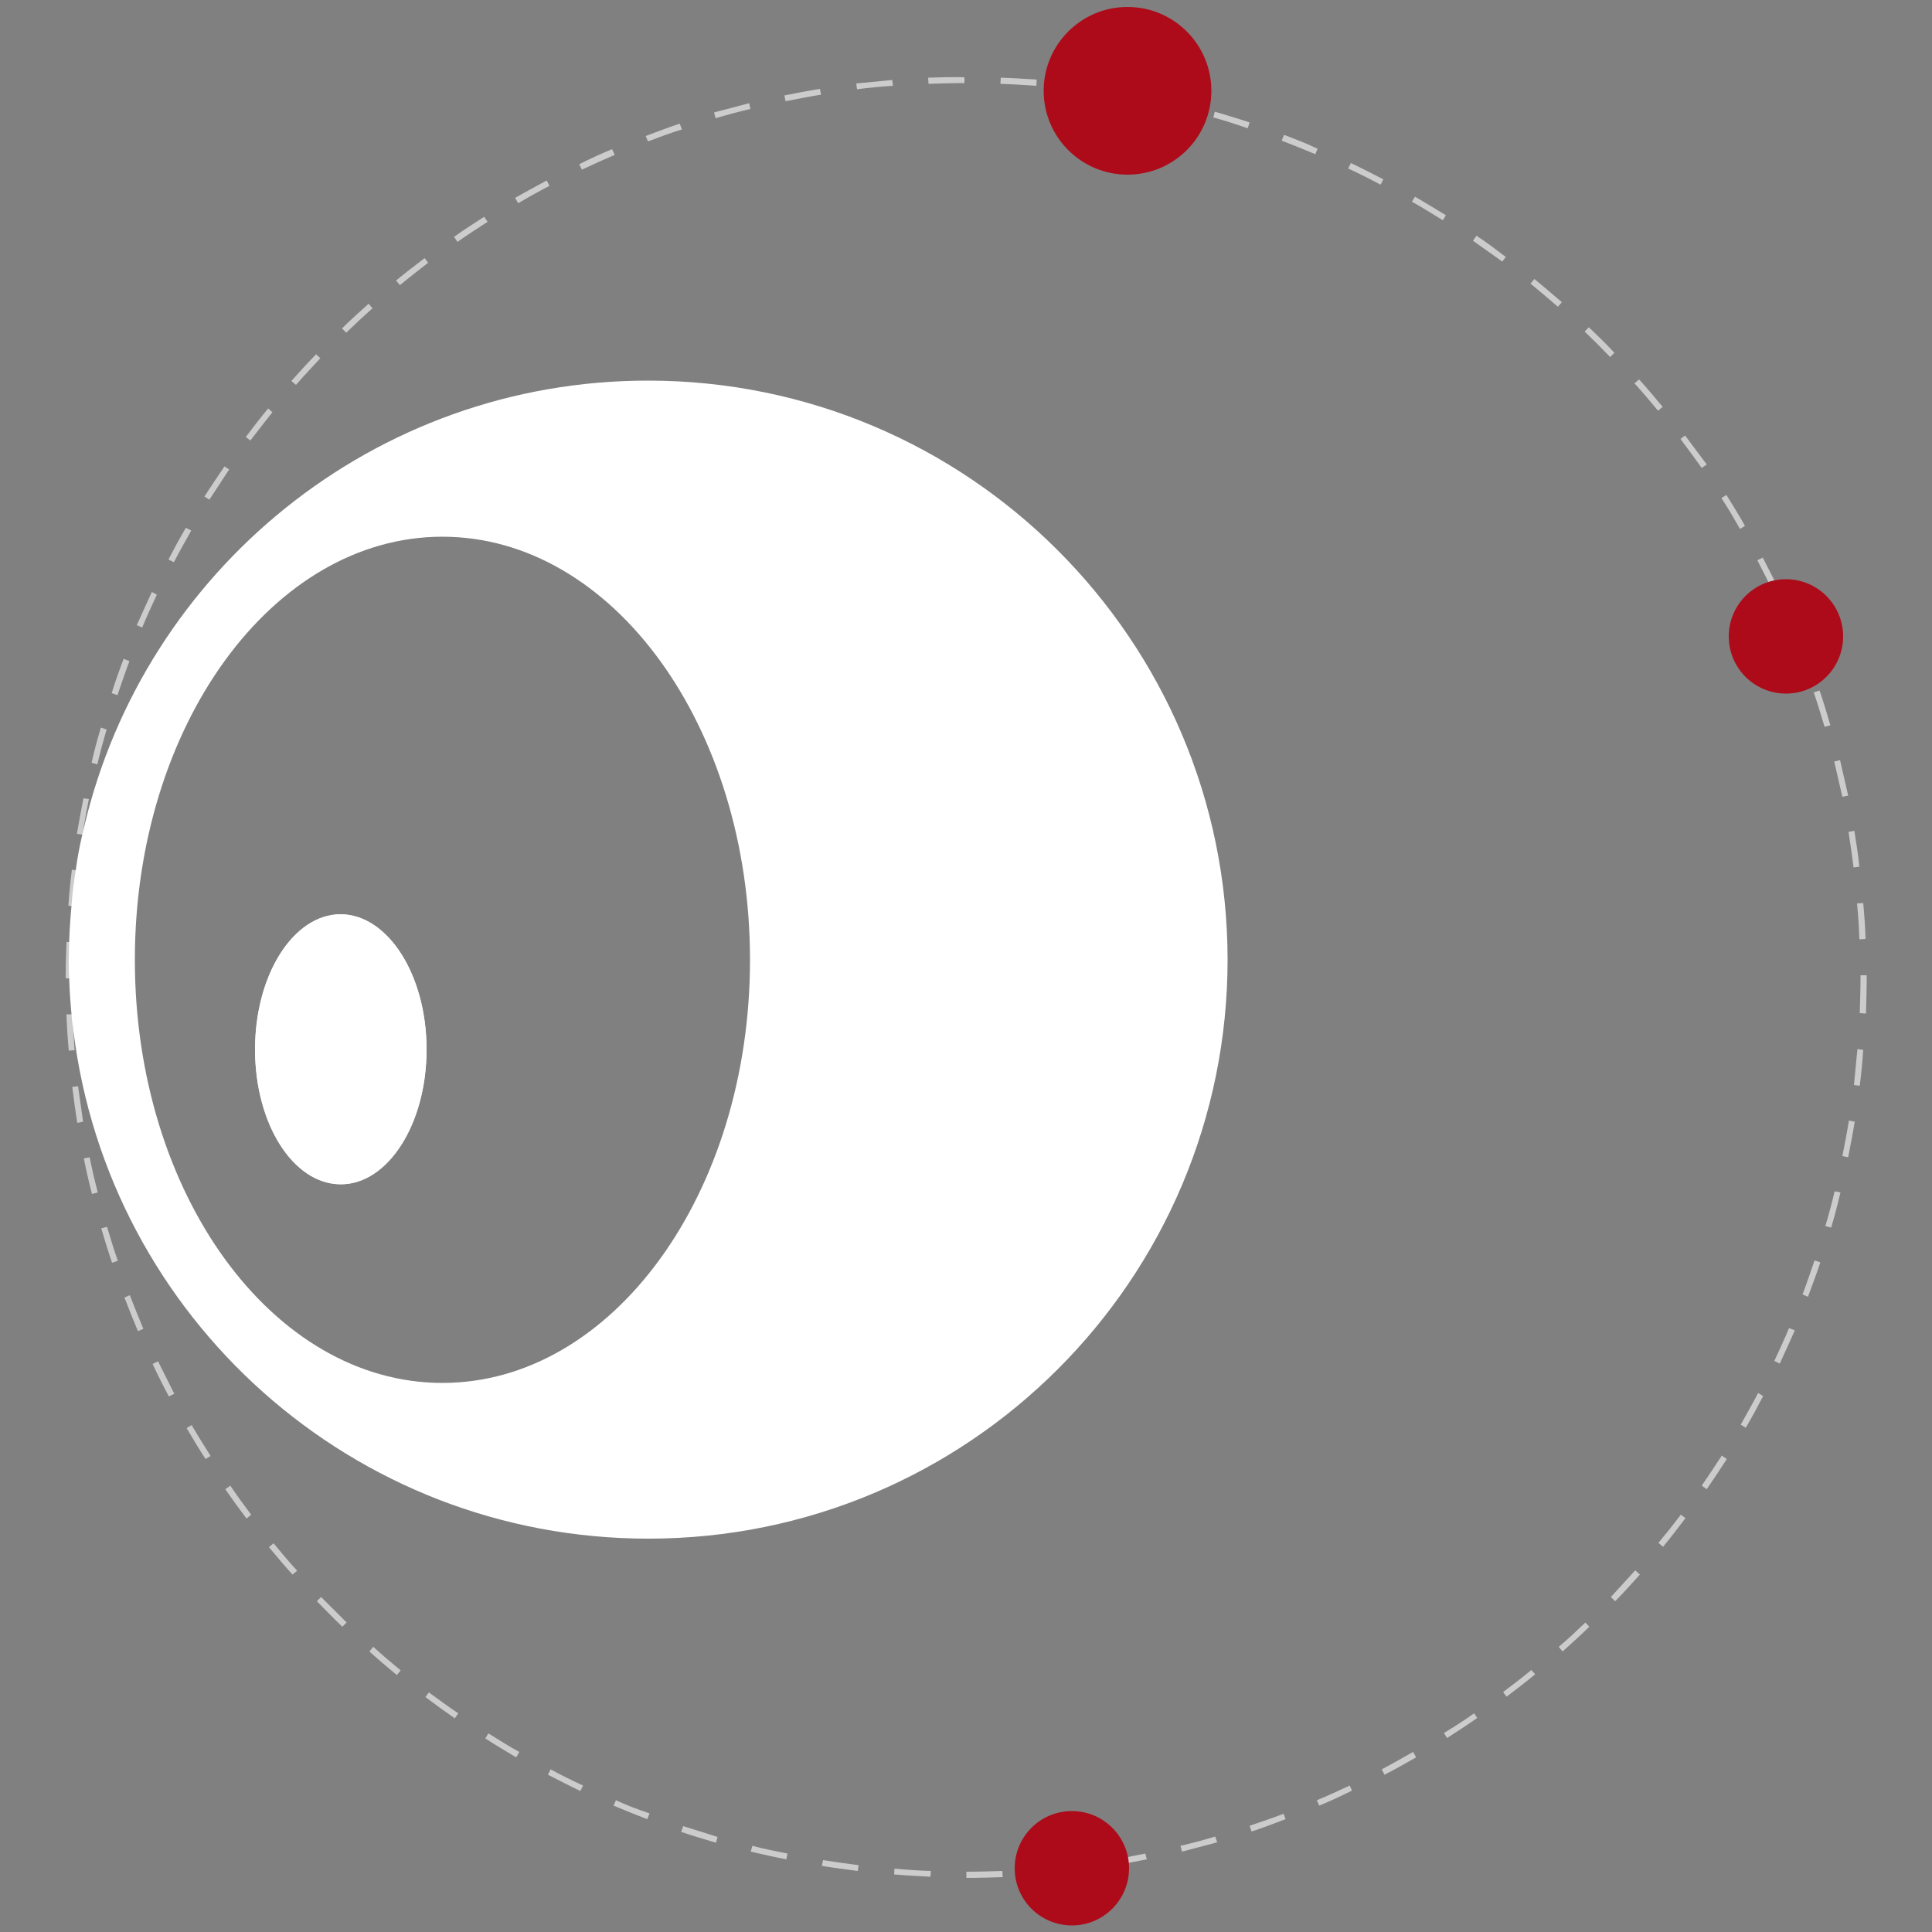 <svg xmlns="http://www.w3.org/2000/svg" xmlns:xlink="http://www.w3.org/1999/xlink" id="Layer_1" x="0px" y="0px" viewBox="0 0 500 500" style="enable-background:new 0 0 500 500;" xml:space="preserve"><rect x="0" y="0" width="500" height="500" fill="#808080" stroke="none"/><style type="text/css">	.st0{fill:#CCCCCC;}	.st1{fill:#3F3D56;}	.st2{fill:#FFFFFF;}	.st3{fill:#AD0B1A;}</style><g>	<path class="st0" d="M240.2,20.1l0.1,1.6c3.1-0.1,6.2-0.2,9.3-0.2v-1.5C246.5,19.9,243.3,20,240.2,20.1z M259,20.1l-0.1,1.6  c3.1,0.1,6.2,0.3,9.3,0.5l0.1-1.6C265.3,20.4,262.1,20.2,259,20.1z M230.9,20.7c-3.1,0.3-6.2,0.6-9.3,0.9l0.2,1.5  c3.1-0.4,6.2-0.7,9.3-0.9L230.9,20.7z M277.7,21.6l-0.2,1.5c3.1,0.4,6.2,0.8,9.2,1.3l0.3-1.5C283.9,22.4,280.8,21.9,277.7,21.6z   M212.2,23c-3.1,0.5-6.2,1.1-9.2,1.7l0.3,1.5c3-0.6,6.1-1.2,9.2-1.7L212.2,23z M296.2,24.5l-0.3,1.5c3,0.6,6.1,1.3,9.1,2l0.4-1.5  C302.4,25.8,299.3,25.1,296.2,24.5z M193.9,26.7c-3,0.8-6.1,1.6-9.1,2.4l0.4,1.5c3-0.9,6-1.7,9-2.4L193.9,26.7z M314.4,28.9  l-0.4,1.5c3,0.8,6,1.8,8.9,2.8l0.5-1.5C320.5,30.7,317.4,29.8,314.4,28.9z M175.9,32c-3,1-5.9,2.1-8.8,3.2l0.6,1.4  c2.9-1.1,5.8-2.2,8.8-3.1L175.9,32z M332.3,34.9l-0.6,1.5c2.9,1.1,5.8,2.3,8.7,3.5l0.6-1.4C338.1,37.1,335.2,36,332.3,34.9z   M158.4,38.6c-2.9,1.2-5.7,2.5-8.5,3.9l0.7,1.4c2.8-1.3,5.6-2.6,8.5-3.8L158.4,38.6z M349.6,42.2l-0.7,1.4c2.8,1.3,5.6,2.7,8.4,4.2  l0.7-1.4C355.2,45,352.4,43.5,349.6,42.2z M141.5,46.7c-2.8,1.5-5.5,3-8.2,4.5l0.8,1.4c2.7-1.6,5.4-3.1,8.1-4.5L141.5,46.7z   M366.2,50.9l-0.8,1.3c2.7,1.5,5.4,3.2,8,4.8l0.8-1.3C371.6,54.1,368.9,52.5,366.2,50.9z M125.3,56.1c-2.6,1.7-5.3,3.4-7.8,5.2  l0.9,1.3c2.5-1.8,5.2-3.5,7.8-5.2L125.3,56.1z M382.1,61l-0.9,1.3c2.5,1.8,5.1,3.6,7.6,5.4l0.9-1.2C387.2,64.6,384.7,62.7,382.1,61  z M109.9,66.8c-2.5,1.9-5,3.8-7.4,5.8l1,1.2c2.4-2,4.9-3.9,7.3-5.8L109.9,66.8z M397.1,72.2l-1,1.2c2.4,2,4.8,4,7.1,6l1-1.2  C401.9,76.2,399.5,74.2,397.1,72.2z M95.4,78.6c-2.3,2.1-4.7,4.2-6.9,6.4l1.1,1.1c2.2-2.1,4.5-4.3,6.8-6.3L95.4,78.6z M411.2,84.7  l-1.1,1.1c2.2,2.1,4.5,4.4,6.6,6.6l1.1-1.1C415.7,89,413.4,86.8,411.2,84.7z M81.8,91.7c-2.2,2.2-4.3,4.6-6.4,6.9l1.2,1  c2-2.3,4.2-4.6,6.3-6.9L81.8,91.7z M424.2,98.2l-1.2,1c2.1,2.3,4.1,4.7,6.1,7.1l1.2-1C428.3,102.9,426.3,100.5,424.2,98.2z   M69.4,105.7c-2,2.4-3.9,4.9-5.8,7.4l1.2,0.9c1.9-2.5,3.8-4.9,5.7-7.3L69.4,105.7z M436.1,112.7l-1.2,0.9c1.9,2.5,3.7,5,5.5,7.5  l1.3-0.9C439.8,117.7,437.9,115.1,436.1,112.7z M58.1,120.7c-1.8,2.6-3.5,5.2-5.2,7.8l1.3,0.8c1.7-2.6,3.4-5.2,5.1-7.8L58.1,120.7z   M446.8,128.1l-1.3,0.8c1.7,2.6,3.3,5.3,4.8,8l1.3-0.8C450.1,133.4,448.4,130.7,446.8,128.1z M48.1,136.6c-1.6,2.7-3.1,5.5-4.5,8.2  l1.4,0.7c1.4-2.7,3-5.5,4.5-8.2L48.1,136.6z M456.2,144.3l-1.4,0.7c1.4,2.7,2.8,5.5,4.2,8.3l1.4-0.7  C459,149.8,457.6,147,456.2,144.3z M39.3,153.2c-1.3,2.8-2.6,5.7-3.9,8.6l1.4,0.6c1.2-2.9,2.5-5.7,3.8-8.5L39.3,153.2z   M464.2,161.2l-1.4,0.6c1.2,2.8,2.4,5.7,3.5,8.6l1.5-0.6C466.6,166.9,465.5,164,464.2,161.2z M32,170.5c-1.1,2.9-2.2,5.9-3.1,8.9  l1.5,0.5c1-2.9,2-5.9,3.1-8.8L32,170.5z M470.9,178.7l-1.5,0.5c1,2.9,1.9,5.9,2.8,8.9l1.5-0.4C472.8,184.6,471.9,181.6,470.9,178.7  z M26.1,188.3c-0.9,3-1.7,6-2.4,9.1l1.5,0.4c0.7-3,1.5-6,2.4-9L26.1,188.3z M476.2,196.7l-1.5,0.4c0.7,3,1.4,6.1,2.1,9.1l1.5-0.3  C477.6,202.8,476.9,199.7,476.2,196.7z M21.6,206.6c-0.6,3.1-1.2,6.2-1.7,9.2l1.4,0.2l0.1,0c0.1-0.7,0.2-1.4,0.3-2.1  c0.4-2.4,0.8-4.7,1.3-7.1L21.6,206.6z M479.9,215l-1.5,0.3c0.5,3.1,0.9,6.2,1.3,9.2l1.5-0.2C480.9,221.2,480.4,218.1,479.9,215z   M19.6,225.2l-1-0.1c-0.4,3.1-0.7,6.2-0.9,9.3l0.8,0.1l0.8,0.1c0.2-3.1,0.6-6.2,0.9-9.3L19.6,225.2z M482.2,233.7l-1.6,0.1  c0.3,3.1,0.5,6.2,0.6,9.3l1.6-0.1C482.7,239.9,482.5,236.8,482.2,233.7z M17.9,243.8l-0.7,0c-0.1,3-0.2,6.1-0.2,9.1v0.3h1.6v-0.3  c0-3,0-6.1,0.2-9.1L17.9,243.8z M481.5,252.4v0.5c0,3.1-0.1,6.2-0.2,9.3l1.6,0.1c0.1-3.1,0.2-6.3,0.2-9.4v-0.5H481.5z M19,266.9  c-0.1-1.5-0.2-3-0.2-4.4l-0.3,0l-1.3,0c0.1,3.1,0.3,6.3,0.6,9.4l1.5-0.1C19.2,270.2,19.1,268.6,19,266.9z M480.7,271.5  c-0.3,3.1-0.6,6.2-0.9,9.3l1.5,0.2c0.4-3.1,0.7-6.2,0.9-9.3L480.7,271.5z M20.2,281.1l-1.5,0.2c0.4,3.1,0.8,6.2,1.3,9.3l1.5-0.3  C21.1,287.2,20.6,284.1,20.2,281.1z M478.5,290c-0.5,3.1-1.1,6.1-1.7,9.2l1.5,0.3c0.6-3.1,1.2-6.1,1.7-9.2L478.5,290z M23.2,299.5  l-1.5,0.3c0.6,3.1,1.3,6.1,2.1,9.2l1.5-0.4C24.5,305.5,23.8,302.5,23.2,299.5z M474.8,308.3c-0.7,3-1.5,6-2.4,9l1.5,0.4  c0.9-3,1.7-6,2.4-9.1L474.8,308.3z M27.7,317.5l-1.5,0.4c0.9,3,1.8,6,2.8,8.9l1.5-0.5C29.5,323.5,28.6,320.5,27.7,317.5z   M469.6,326.2c-1,2.9-2,5.9-3.1,8.8l1.4,0.6c1.1-2.9,2.2-5.9,3.2-8.9L469.6,326.2z M33.6,335.2l-1.4,0.6c1.1,2.9,2.3,5.8,3.5,8.7  l1.4-0.6C35.9,341,34.7,338.1,33.6,335.2z M463,343.7c-1.2,2.9-2.5,5.7-3.8,8.5l1.4,0.7c1.3-2.8,2.6-5.7,3.9-8.6L463,343.7z   M40.9,352.3l-1.4,0.7c1.3,2.8,2.7,5.6,4.2,8.4l1.4-0.7C43.7,357.9,42.3,355.1,40.9,352.3z M455,360.5c-1.4,2.7-3,5.5-4.5,8.2  l1.3,0.8c1.6-2.7,3.1-5.5,4.5-8.2L455,360.5z M49.6,368.8l-1.3,0.8c1.6,2.7,3.2,5.4,4.9,8l1.3-0.8  C52.8,374.1,51.1,371.4,49.6,368.8z M445.6,376.7c-1.7,2.6-3.4,5.2-5.2,7.8l1.3,0.9c1.8-2.6,3.5-5.2,5.2-7.8L445.6,376.7z   M59.6,384.5l-1.3,0.9c1.8,2.6,3.6,5.1,5.5,7.6L65,392C63.2,389.6,61.3,387,59.6,384.5z M435,392c-1.9,2.5-3.8,4.9-5.8,7.3l1.2,1  c2-2.4,3.9-4.9,5.8-7.4L435,392z M70.8,399.4l-1.2,1c2,2.4,4,4.8,6.1,7.1l1.2-1C74.7,404.1,72.7,401.7,70.8,399.4z M423.2,406.4  c-2.1,2.3-4.2,4.6-6.3,6.9l1.1,1.1c2.2-2.2,4.3-4.6,6.4-6.9L423.2,406.4z M83.1,413.3l-1.1,1.1c2.2,2.2,4.4,4.5,6.6,6.6l1.1-1.1  C87.5,417.7,85.3,415.5,83.1,413.3z M410.3,419.9c-2.2,2.1-4.5,4.3-6.9,6.3l1,1.2c2.3-2.1,4.7-4.2,6.9-6.4L410.3,419.9z   M96.6,426.2l-1,1.2c2.3,2.1,4.7,4.1,7.1,6.1l1-1.2C101.3,430.3,98.9,428.3,96.6,426.2z M396.3,432.2c-2.4,2-4.9,3.9-7.3,5.7  l0.9,1.2c2.5-1.9,5-3.8,7.4-5.8L396.3,432.2z M111,438l-0.9,1.2c2.5,1.9,5,3.7,7.6,5.5l0.9-1.3C116,441.7,113.5,439.8,111,438z   M381.5,443.4c-2.5,1.8-5.2,3.5-7.8,5.1l0.8,1.3c2.6-1.7,5.3-3.4,7.8-5.2L381.5,443.4z M126.4,448.6l-0.8,1.3  c2.6,1.7,5.3,3.3,8,4.9l0.8-1.4C131.6,451.9,129,450.2,126.4,448.6z M365.7,453.4c-2.7,1.5-5.4,3.1-8.1,4.5l0.7,1.4  c2.8-1.4,5.5-3,8.2-4.5L365.7,453.4z M142.5,457.9l-0.7,1.4c2.8,1.4,5.6,2.9,8.4,4.2l0.7-1.4C148.1,460.8,145.2,459.4,142.5,457.9z   M349.3,462.1c-2.8,1.3-5.6,2.6-8.5,3.8l0.6,1.4c2.9-1.2,5.7-2.5,8.5-3.9L349.3,462.1z M159.4,465.9l-0.6,1.4  c2.9,1.2,5.8,2.4,8.7,3.5l0.6-1.5C165.1,468.3,162.2,467.2,159.4,465.9z M332.2,469.4c-2.9,1.1-5.8,2.1-8.8,3.1l0.5,1.5  c3-1,5.9-2.1,8.8-3.2L332.2,469.4z M176.8,472.6l-0.5,1.5c2.9,1,6,1.9,9,2.8l0.4-1.5C182.8,474.5,179.8,473.5,176.8,472.6z   M314.5,475.3c-3,0.9-6,1.7-9,2.4l0.4,1.5c3-0.8,6.1-1.6,9.1-2.4L314.5,475.3z M194.7,477.7l-0.4,1.5c3,0.7,6.1,1.4,9.2,2l0.3-1.5  C200.8,479.1,197.7,478.5,194.7,477.7z M296.4,479.7c-1.5,0.3-3.1,0.6-4.6,0.9c-1.5,0.3-3.1,0.6-4.6,0.8l0.3,1.5  c1.5-0.3,3-0.5,4.6-0.8c1.6-0.3,3.1-0.6,4.7-0.9L296.4,479.7z M213,481.4l-0.3,1.5c3.1,0.5,6.2,0.9,9.3,1.3l0.2-1.5  C219.2,482.3,216.1,481.9,213,481.4z M278,482.7c-3.1,0.4-6.2,0.7-9.3,0.9l0.1,1.5c3.1-0.2,6.2-0.6,9.3-0.9L278,482.7z   M231.5,483.6l-0.1,1.5c3.1,0.3,6.3,0.4,9.4,0.6l0.1-1.5C237.7,484.1,234.6,483.9,231.5,483.6z M259.4,484.2  c-3.1,0.1-6.2,0.2-9.3,0.2v1.6c3.1,0,6.3-0.1,9.4-0.2L259.4,484.2z"></path>	<path class="st1" d="M110.4,271.6c0,19.3-10,34.9-22.2,34.9c-12.3,0-22.2-15.6-22.2-34.9c0-19.3,9.9-35,22.2-35  C100.4,236.7,110.4,252.3,110.4,271.6z"></path>	<path class="st2" d="M167.7,98.5c-70.9,0-130.3,49.2-145.9,115.4c-0.2,0.7-0.3,1.4-0.5,2.1c-0.7,3-1.3,6.1-1.7,9.2  c-0.5,3.1-0.9,6.2-1.1,9.3c-0.3,3.1-0.5,6.2-0.6,9.3c0,1.5-0.1,3.1-0.1,4.6c0,1.6,0,3.2,0.1,4.7c0.1,3.1,0.3,6.2,0.6,9.3  c0.1,1.5,0.3,3,0.5,4.4c9.1,74.1,72.2,131.4,148.8,131.4c82.8,0,149.9-67.1,149.9-149.9C317.6,165.6,250.5,98.5,167.7,98.5z   M114.5,357.9c-44,0-79.6-49-79.6-109.5c0-60.5,35.6-109.5,79.6-109.5c44,0,79.6,49,79.6,109.5  C194.1,308.9,158.5,357.9,114.5,357.9z"></path>	<path class="st2" d="M110.4,271.6c0,19.3-10,34.9-22.2,34.9c-12.3,0-22.2-15.6-22.2-34.9c0-19.3,9.9-35,22.2-35  C100.4,236.7,110.4,252.3,110.4,271.6z"></path>	<path class="st2" d="M110.4,271.6c0,19.3-10,34.9-22.2,34.9c-12.3,0-22.2-15.6-22.2-34.9c0-19.3,9.9-35,22.2-35  C100.4,236.7,110.4,252.3,110.4,271.6z"></path>	<circle class="st3" cx="462.2" cy="164.7" r="14.8"></circle>	<circle class="st3" cx="291.8" cy="23.5" r="21.7"></circle>	<circle class="st3" cx="277.4" cy="483.5" r="14.8"></circle></g></svg>